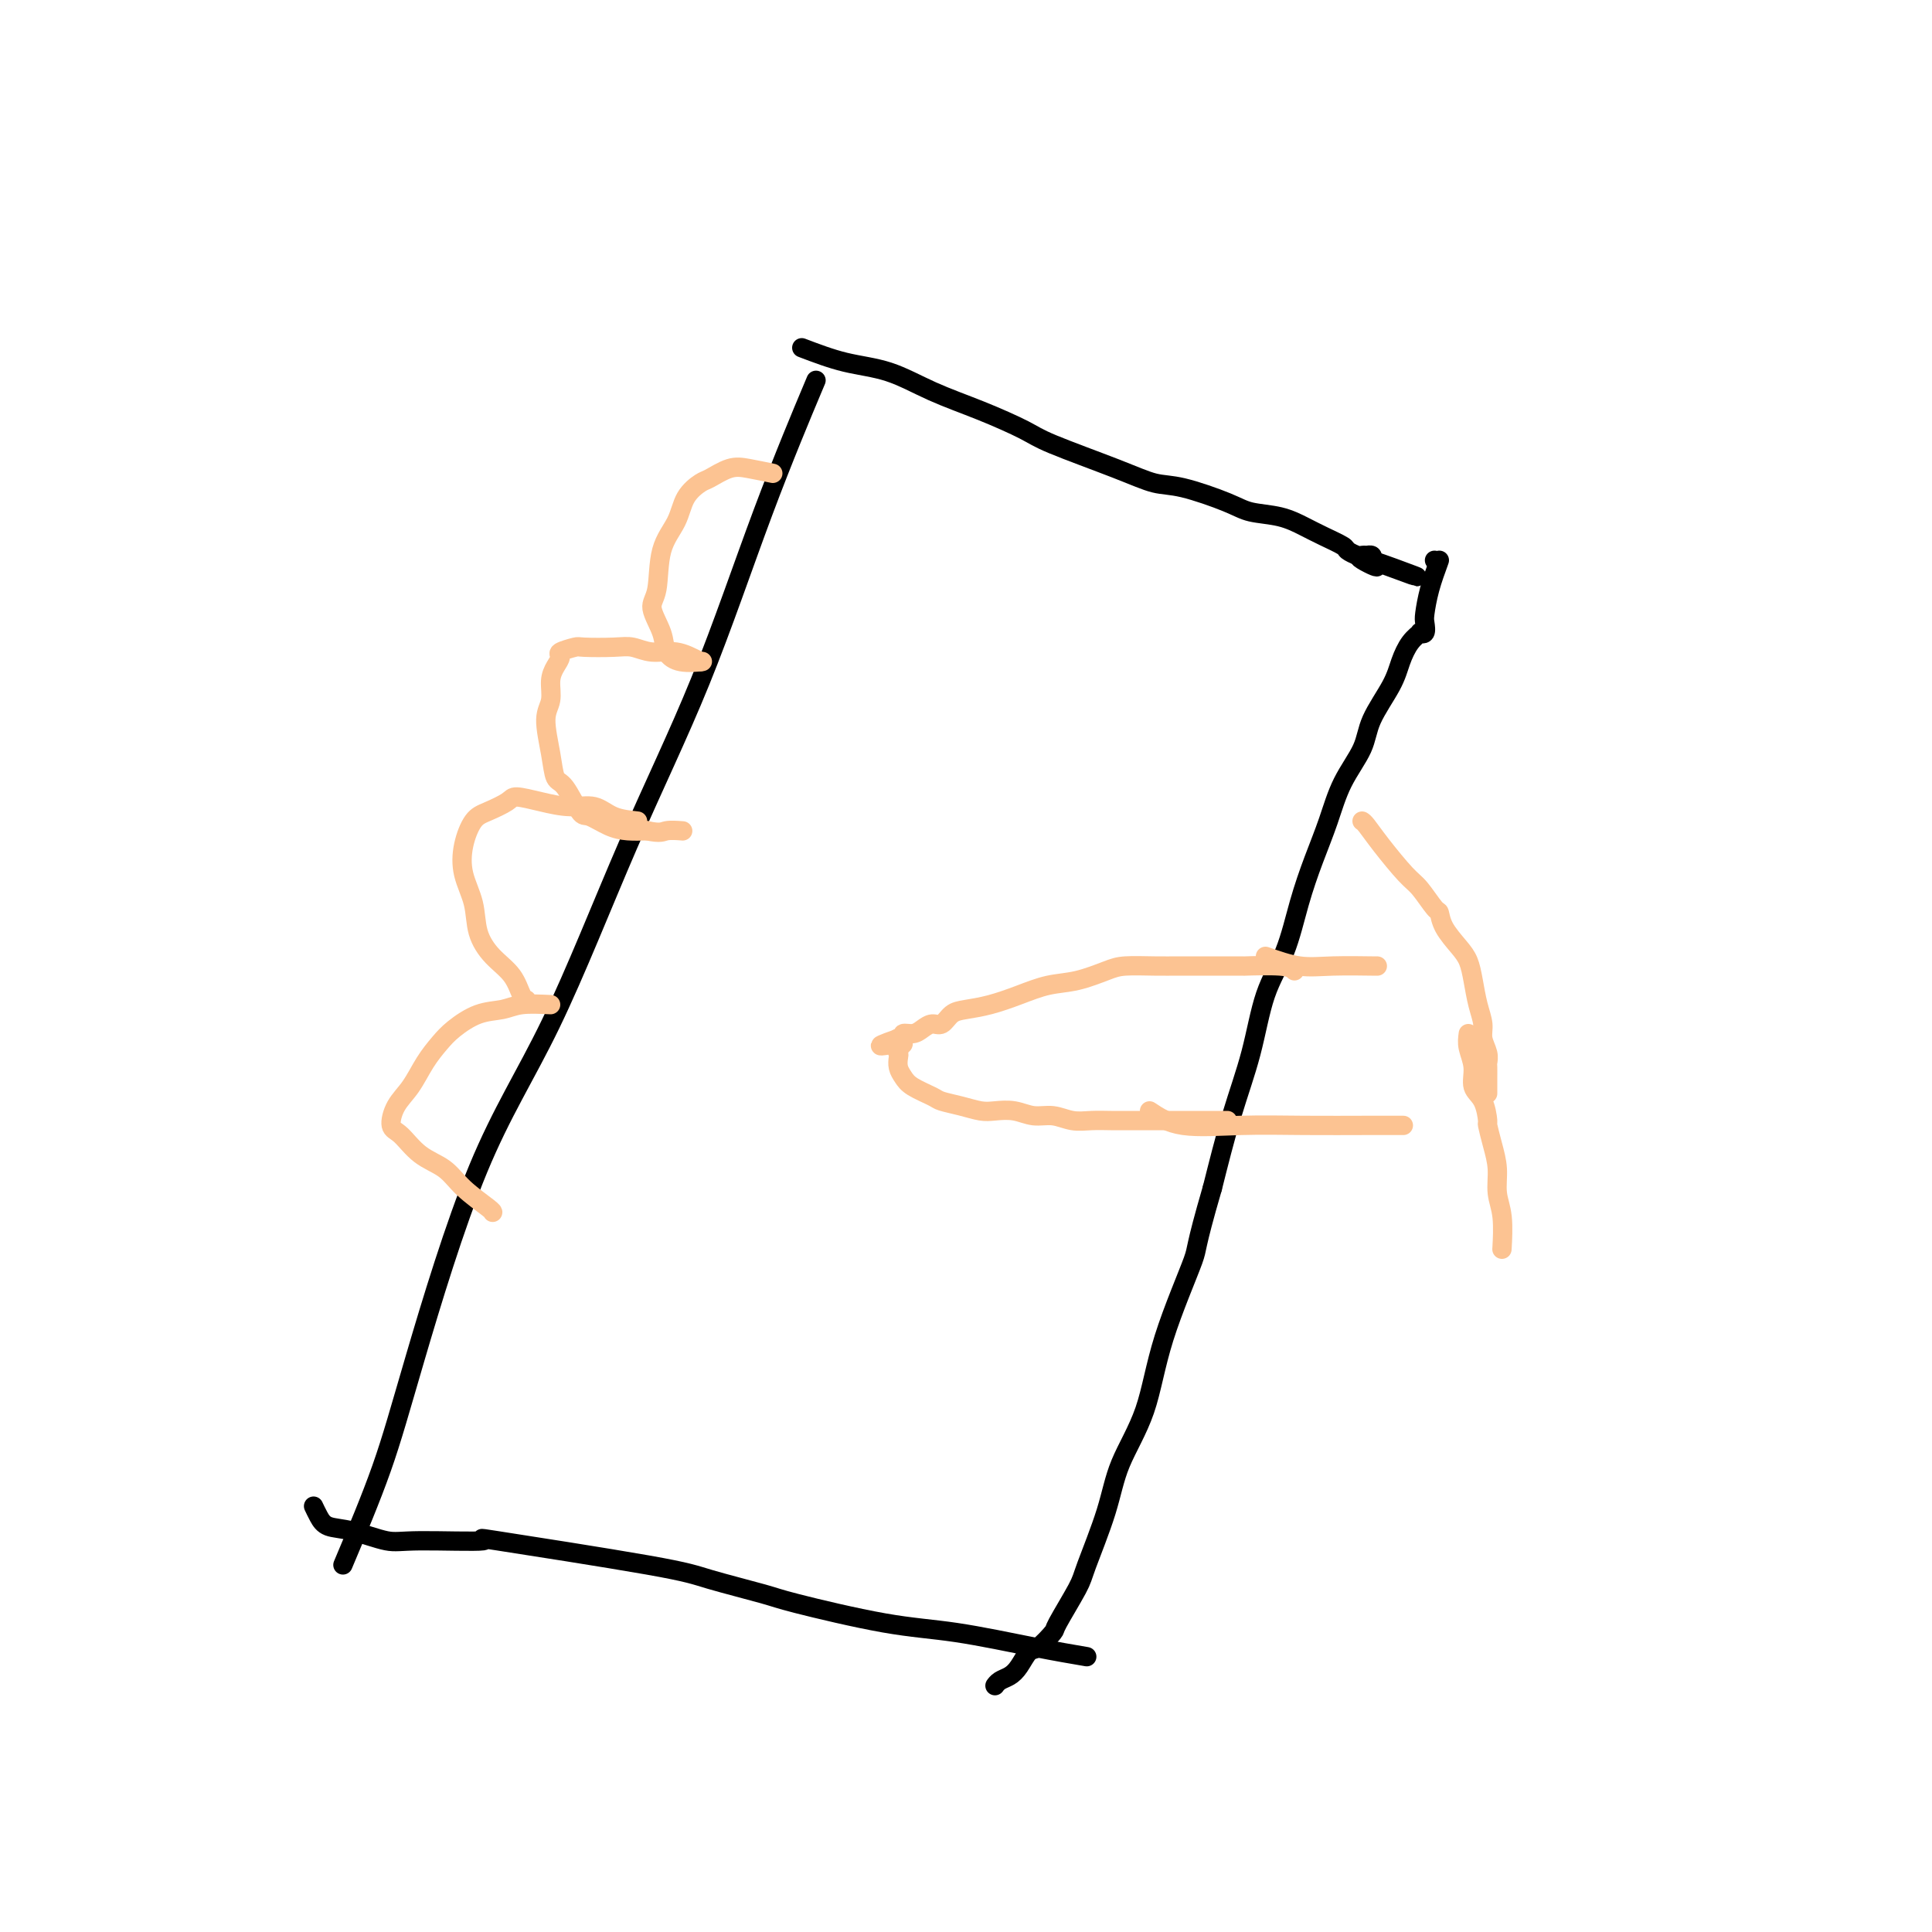<svg viewBox='0 0 400 400' version='1.1' xmlns='http://www.w3.org/2000/svg' xmlns:xlink='http://www.w3.org/1999/xlink'><g fill='none' stroke='#000000' stroke-width='4' stroke-linecap='round' stroke-linejoin='round'><path d='M71,324c2.889,-6.853 5.777,-13.706 8,-20c2.223,-6.294 3.779,-12.029 7,-23c3.221,-10.971 8.106,-27.178 13,-39c4.894,-11.822 9.796,-19.259 15,-30c5.204,-10.741 10.709,-24.787 16,-37c5.291,-12.213 10.367,-22.593 15,-34c4.633,-11.407 8.824,-23.840 13,-35c4.176,-11.160 8.336,-21.046 10,-25c1.664,-3.954 0.832,-1.977 0,0'/><path d='M166,72c2.994,1.138 5.989,2.276 9,3c3.011,0.724 6.040,1.034 9,2c2.960,0.966 5.851,2.586 9,4c3.149,1.414 6.558,2.621 10,4c3.442,1.379 6.919,2.931 9,4c2.081,1.069 2.766,1.655 6,3c3.234,1.345 9.017,3.450 13,5c3.983,1.550 6.168,2.547 8,3c1.832,0.453 3.312,0.362 6,1c2.688,0.638 6.584,2.005 9,3c2.416,0.995 3.352,1.618 5,2c1.648,0.382 4.009,0.522 6,1c1.991,0.478 3.612,1.295 5,2c1.388,0.705 2.543,1.299 4,2c1.457,0.701 3.218,1.508 4,2c0.782,0.492 0.587,0.668 1,1c0.413,0.332 1.435,0.820 2,1c0.565,0.180 0.674,0.051 1,0c0.326,-0.051 0.871,-0.024 1,0c0.129,0.024 -0.158,0.045 0,0c0.158,-0.045 0.759,-0.156 1,0c0.241,0.156 0.120,0.578 0,1'/><path d='M284,116c18.271,6.746 4.949,1.612 0,0c-4.949,-1.612 -1.525,0.297 0,1c1.525,0.703 1.150,0.201 1,0c-0.150,-0.201 -0.075,-0.100 0,0'/><path d='M297,116c0.000,0.000 0.100,0.100 0.1,0.1'/><path d='M298,116c-0.734,2.014 -1.469,4.029 -2,6c-0.531,1.971 -0.859,3.900 -1,5c-0.141,1.100 -0.096,1.371 0,2c0.096,0.629 0.244,1.616 0,2c-0.244,0.384 -0.878,0.165 -1,0c-0.122,-0.165 0.269,-0.275 0,0c-0.269,0.275 -1.197,0.935 -2,2c-0.803,1.065 -1.482,2.536 -2,4c-0.518,1.464 -0.876,2.920 -2,5c-1.124,2.080 -3.014,4.783 -4,7c-0.986,2.217 -1.068,3.947 -2,6c-0.932,2.053 -2.713,4.430 -4,7c-1.287,2.570 -2.081,5.332 -3,8c-0.919,2.668 -1.963,5.240 -3,8c-1.037,2.760 -2.065,5.708 -3,9c-0.935,3.292 -1.775,6.929 -3,10c-1.225,3.071 -2.833,5.576 -4,9c-1.167,3.424 -1.891,7.768 -3,12c-1.109,4.232 -2.603,8.352 -4,13c-1.397,4.648 -2.699,9.824 -4,15'/><path d='M251,246c-3.836,13.151 -2.927,12.027 -4,15c-1.073,2.973 -4.130,10.043 -6,16c-1.870,5.957 -2.553,10.802 -4,15c-1.447,4.198 -3.656,7.749 -5,11c-1.344,3.251 -1.822,6.203 -3,10c-1.178,3.797 -3.058,8.440 -4,11c-0.942,2.560 -0.948,3.037 -2,5c-1.052,1.963 -3.149,5.411 -4,7c-0.851,1.589 -0.454,1.319 -1,2c-0.546,0.681 -2.034,2.315 -3,3c-0.966,0.685 -1.411,0.422 -2,1c-0.589,0.578 -1.321,1.997 -2,3c-0.679,1.003 -1.306,1.588 -2,2c-0.694,0.412 -1.456,0.649 -2,1c-0.544,0.351 -0.870,0.814 -1,1c-0.130,0.186 -0.065,0.093 0,0'/><path d='M225,343c-3.156,-0.537 -6.311,-1.073 -11,-2c-4.689,-0.927 -10.911,-2.244 -16,-3c-5.089,-0.756 -9.044,-0.951 -15,-2c-5.956,-1.049 -13.912,-2.951 -18,-4c-4.088,-1.049 -4.308,-1.244 -7,-2c-2.692,-0.756 -7.854,-2.074 -11,-3c-3.146,-0.926 -4.274,-1.462 -13,-3c-8.726,-1.538 -25.050,-4.079 -31,-5c-5.950,-0.921 -1.527,-0.221 -3,0c-1.473,0.221 -8.842,-0.037 -13,0c-4.158,0.037 -5.104,0.371 -7,0c-1.896,-0.371 -4.743,-1.445 -7,-2c-2.257,-0.555 -3.925,-0.592 -5,-1c-1.075,-0.408 -1.559,-1.187 -2,-2c-0.441,-0.813 -0.840,-1.661 -1,-2c-0.160,-0.339 -0.080,-0.170 0,0'/></g>
<g fill='none' stroke='#FCC392' stroke-width='4' stroke-linecap='round' stroke-linejoin='round'><path d='M160,98c-1.771,-0.366 -3.542,-0.732 -5,-1c-1.458,-0.268 -2.602,-0.439 -4,0c-1.398,0.439 -3.051,1.488 -4,2c-0.949,0.512 -1.195,0.486 -2,1c-0.805,0.514 -2.169,1.567 -3,3c-0.831,1.433 -1.130,3.247 -2,5c-0.870,1.753 -2.312,3.446 -3,6c-0.688,2.554 -0.622,5.970 -1,8c-0.378,2.030 -1.201,2.673 -1,4c0.201,1.327 1.424,3.336 2,5c0.576,1.664 0.505,2.982 1,4c0.495,1.018 1.556,1.736 3,2c1.444,0.264 3.270,0.076 4,0c0.730,-0.076 0.365,-0.038 0,0'/><path d='M145,137c-1.648,-0.876 -3.296,-1.751 -5,-2c-1.704,-0.249 -3.462,0.129 -5,0c-1.538,-0.129 -2.854,-0.763 -4,-1c-1.146,-0.237 -2.120,-0.075 -4,0c-1.880,0.075 -4.664,0.064 -6,0c-1.336,-0.064 -1.224,-0.181 -2,0c-0.776,0.181 -2.441,0.660 -3,1c-0.559,0.340 -0.011,0.542 0,1c0.011,0.458 -0.516,1.174 -1,2c-0.484,0.826 -0.926,1.763 -1,3c-0.074,1.237 0.220,2.775 0,4c-0.220,1.225 -0.953,2.136 -1,4c-0.047,1.864 0.590,4.680 1,7c0.410,2.320 0.591,4.145 1,5c0.409,0.855 1.046,0.741 2,2c0.954,1.259 2.225,3.893 3,5c0.775,1.107 1.053,0.689 2,1c0.947,0.311 2.563,1.353 4,2c1.437,0.647 2.696,0.899 4,1c1.304,0.101 2.652,0.050 4,0'/><path d='M134,172c2.893,0.619 3.125,0.167 4,0c0.875,-0.167 2.393,-0.048 3,0c0.607,0.048 0.304,0.024 0,0'/><path d='M132,170c-1.773,-0.191 -3.547,-0.381 -5,-1c-1.453,-0.619 -2.586,-1.666 -4,-2c-1.414,-0.334 -3.109,0.047 -5,0c-1.891,-0.047 -3.976,-0.520 -6,-1c-2.024,-0.480 -3.985,-0.966 -5,-1c-1.015,-0.034 -1.083,0.383 -2,1c-0.917,0.617 -2.684,1.433 -4,2c-1.316,0.567 -2.183,0.884 -3,2c-0.817,1.116 -1.584,3.029 -2,5c-0.416,1.971 -0.480,4.000 0,6c0.480,2.000 1.504,3.972 2,6c0.496,2.028 0.462,4.113 1,6c0.538,1.887 1.647,3.578 3,5c1.353,1.422 2.950,2.577 4,4c1.050,1.423 1.552,3.114 2,4c0.448,0.886 0.842,0.967 1,1c0.158,0.033 0.079,0.016 0,0'/><path d='M114,208c-2.199,-0.102 -4.398,-0.205 -6,0c-1.602,0.205 -2.606,0.717 -4,1c-1.394,0.283 -3.177,0.337 -5,1c-1.823,0.663 -3.686,1.937 -5,3c-1.314,1.063 -2.080,1.917 -3,3c-0.920,1.083 -1.993,2.396 -3,4c-1.007,1.604 -1.947,3.500 -3,5c-1.053,1.500 -2.217,2.602 -3,4c-0.783,1.398 -1.184,3.090 -1,4c0.184,0.910 0.953,1.039 2,2c1.047,0.961 2.372,2.755 4,4c1.628,1.245 3.561,1.941 5,3c1.439,1.059 2.386,2.480 4,4c1.614,1.520 3.896,3.140 5,4c1.104,0.860 1.030,0.960 1,1c-0.030,0.040 -0.015,0.020 0,0'/><path d='M268,201c-0.449,-0.423 -0.899,-0.845 -3,-1c-2.101,-0.155 -5.855,-0.041 -7,0c-1.145,0.041 0.318,0.011 -1,0c-1.318,-0.011 -5.417,-0.001 -8,0c-2.583,0.001 -3.648,-0.007 -5,0c-1.352,0.007 -2.989,0.028 -5,0c-2.011,-0.028 -4.395,-0.107 -6,0c-1.605,0.107 -2.430,0.399 -4,1c-1.570,0.601 -3.883,1.509 -6,2c-2.117,0.491 -4.037,0.564 -6,1c-1.963,0.436 -3.968,1.235 -6,2c-2.032,0.765 -4.091,1.497 -6,2c-1.909,0.503 -3.666,0.779 -5,1c-1.334,0.221 -2.244,0.389 -3,1c-0.756,0.611 -1.359,1.665 -2,2c-0.641,0.335 -1.319,-0.050 -2,0c-0.681,0.050 -1.363,0.535 -2,1c-0.637,0.465 -1.229,0.909 -2,1c-0.771,0.091 -1.722,-0.171 -2,0c-0.278,0.171 0.118,0.777 0,1c-0.118,0.223 -0.748,0.064 -1,0c-0.252,-0.064 -0.126,-0.032 0,0'/><path d='M186,215c-7.271,2.500 -1.949,1.250 0,1c1.949,-0.250 0.525,0.499 0,1c-0.525,0.501 -0.151,0.753 0,1c0.151,0.247 0.079,0.490 0,1c-0.079,0.510 -0.164,1.289 0,2c0.164,0.711 0.577,1.356 1,2c0.423,0.644 0.854,1.286 2,2c1.146,0.714 3.005,1.498 4,2c0.995,0.502 1.126,0.722 2,1c0.874,0.278 2.491,0.614 4,1c1.509,0.386 2.910,0.820 4,1c1.090,0.180 1.869,0.104 3,0c1.131,-0.104 2.612,-0.238 4,0c1.388,0.238 2.681,0.848 4,1c1.319,0.152 2.662,-0.156 4,0c1.338,0.156 2.671,0.774 4,1c1.329,0.226 2.655,0.061 4,0c1.345,-0.061 2.708,-0.016 4,0c1.292,0.016 2.513,0.004 4,0c1.487,-0.004 3.239,-0.001 5,0c1.761,0.001 3.530,0.000 5,0c1.470,-0.000 2.641,-0.000 4,0c1.359,0.000 2.904,0.000 4,0c1.096,-0.000 1.742,-0.000 2,0c0.258,0.000 0.129,0.000 0,0'/><path d='M282,170c0.216,0.136 0.432,0.272 1,1c0.568,0.728 1.486,2.049 3,4c1.514,1.951 3.622,4.531 5,6c1.378,1.469 2.025,1.828 3,3c0.975,1.172 2.278,3.156 3,4c0.722,0.844 0.862,0.549 1,1c0.138,0.451 0.274,1.649 1,3c0.726,1.351 2.041,2.854 3,4c0.959,1.146 1.562,1.934 2,3c0.438,1.066 0.709,2.411 1,4c0.291,1.589 0.600,3.424 1,5c0.400,1.576 0.892,2.893 1,4c0.108,1.107 -0.167,2.004 0,3c0.167,0.996 0.777,2.092 1,3c0.223,0.908 0.060,1.627 0,2c-0.060,0.373 -0.016,0.398 0,1c0.016,0.602 0.004,1.780 0,2c-0.004,0.220 -0.001,-0.518 0,0c0.001,0.518 0.000,2.291 0,3c-0.000,0.709 -0.000,0.355 0,0'/><path d='M304,214c-0.127,0.921 -0.254,1.841 0,3c0.254,1.159 0.891,2.556 1,4c0.109,1.444 -0.308,2.934 0,4c0.308,1.066 1.340,1.708 2,3c0.660,1.292 0.946,3.233 1,4c0.054,0.767 -0.125,0.358 0,1c0.125,0.642 0.555,2.334 1,4c0.445,1.666 0.904,3.306 1,5c0.096,1.694 -0.170,3.444 0,5c0.170,1.556 0.777,2.919 1,5c0.223,2.081 0.064,4.880 0,6c-0.064,1.120 -0.032,0.560 0,0'/><path d='M262,198c2.400,0.845 4.801,1.691 7,2c2.199,0.309 4.198,0.083 7,0c2.802,-0.083 6.408,-0.022 8,0c1.592,0.022 1.169,0.006 1,0c-0.169,-0.006 -0.085,-0.003 0,0'/><path d='M238,230c1.903,1.268 3.807,2.536 7,3c3.193,0.464 7.676,0.124 12,0c4.324,-0.124 8.489,-0.033 13,0c4.511,0.033 9.368,0.009 13,0c3.632,-0.009 6.038,-0.003 7,0c0.962,0.003 0.481,0.001 0,0'/></g>
</svg>